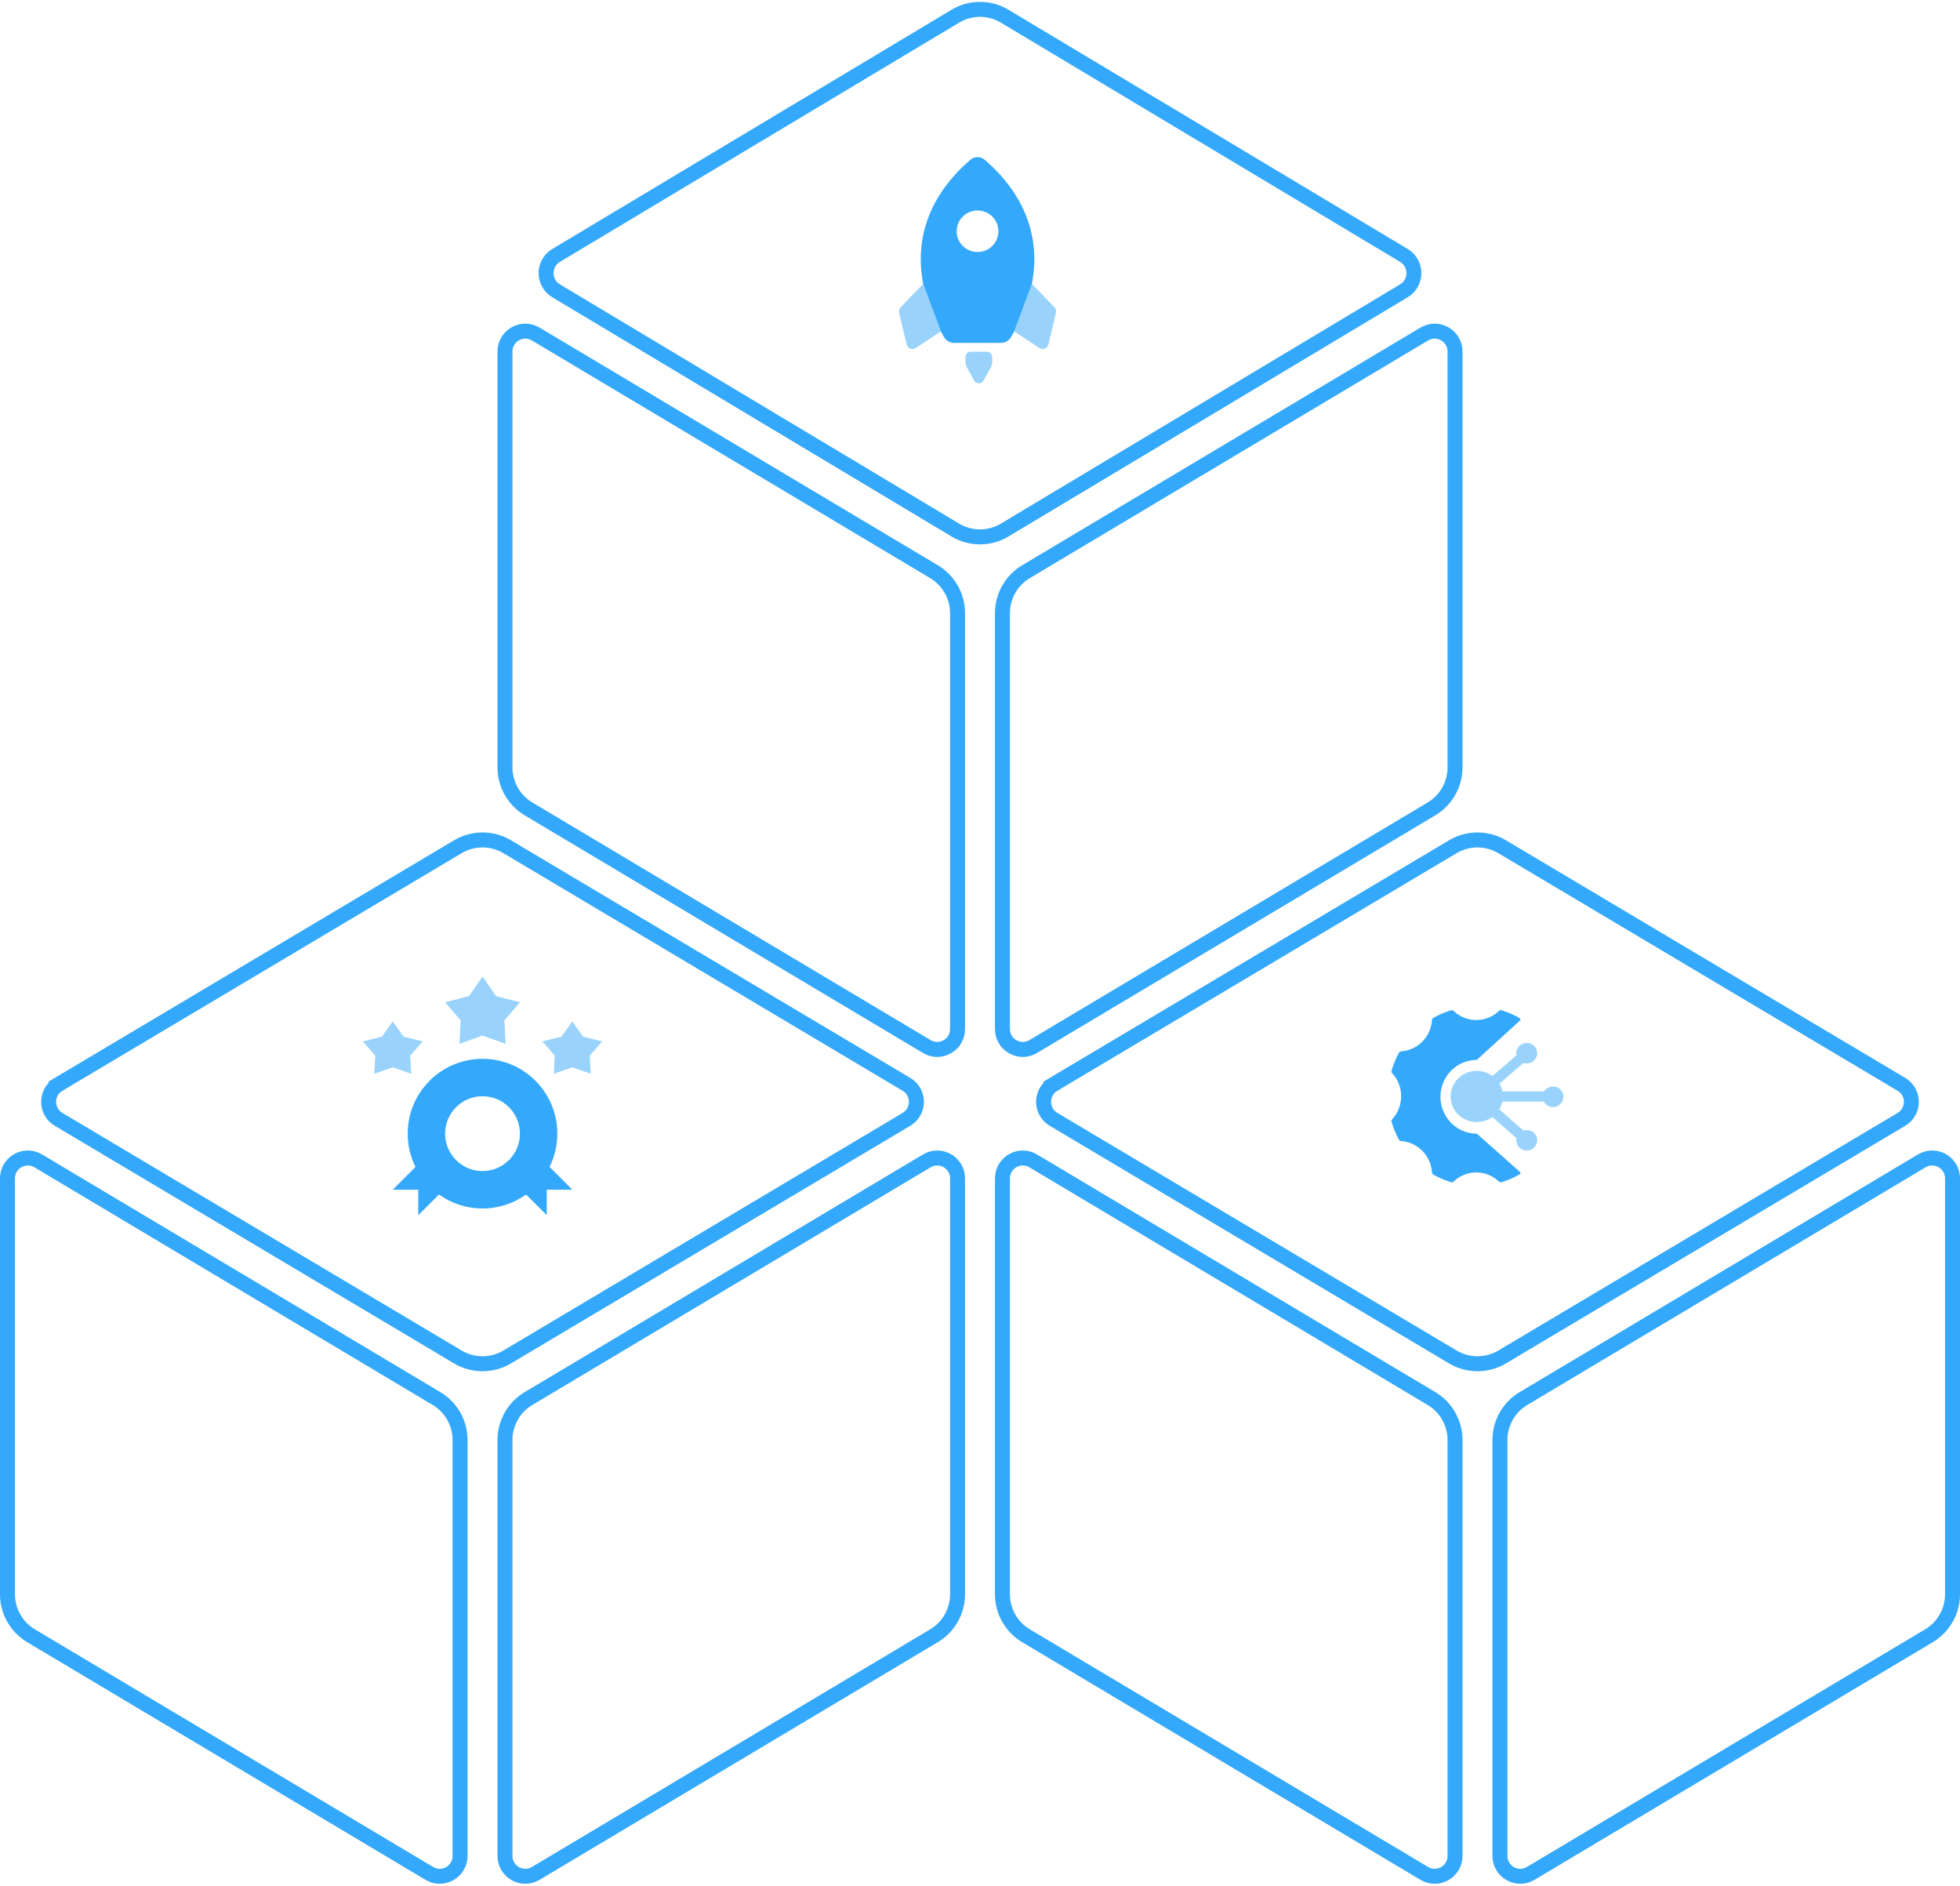 <?xml version="1.0" encoding="UTF-8"?>
<svg xmlns="http://www.w3.org/2000/svg" width="524" height="504" viewBox="0 0 524 504" fill="none">
  <path d="M2 314.968C2 310.728 6.602 308.119 10.222 310.278L116.706 373.8C120.607 376.127 123 380.343 123 384.897V496.032C123 500.272 118.398 502.881 114.778 500.722L8.294 437.2C4.393 434.873 2 430.657 2 426.103V314.968Z" stroke="#34A8FA" stroke-width="4"></path>
  <path d="M268 314.968C268 310.728 272.602 308.119 276.222 310.278L382.706 373.8C386.607 376.127 389 380.343 389 384.897V496.032C389 500.272 384.398 502.881 380.778 500.722L274.294 437.2C270.393 434.873 268 430.657 268 426.103V314.968Z" stroke="#34A8FA" stroke-width="4"></path>
  <path d="M135 93.968C135 89.728 139.602 87.119 143.222 89.278L249.706 152.8C253.607 155.127 256 159.343 256 163.897V275.032C256 279.272 251.398 281.881 247.778 279.722L141.294 216.2C137.393 213.873 135 209.657 135 205.103V93.968Z" stroke="#34A8FA" stroke-width="4"></path>
  <path d="M256 314.968C256 310.728 251.398 308.119 247.778 310.278L141.294 373.8C137.393 376.127 135 380.343 135 384.897V496.032C135 500.272 139.602 502.881 143.222 500.722L249.706 437.2C253.607 434.873 256 430.657 256 426.103V314.968Z" stroke="#34A8FA" stroke-width="4"></path>
  <path d="M522 314.968C522 310.728 517.398 308.119 513.778 310.278L407.294 373.8C403.393 376.127 401 380.343 401 384.897V496.032C401 500.272 405.602 502.881 409.222 500.722L515.706 437.2C519.607 434.873 522 430.657 522 426.103V314.968Z" stroke="#34A8FA" stroke-width="4"></path>
  <path d="M389 93.968C389 89.728 384.398 87.119 380.778 89.278L274.294 152.8C270.393 155.127 268 159.343 268 163.897V275.032C268 279.272 272.602 281.881 276.222 279.722L382.706 216.2C386.607 213.873 389 209.657 389 205.103V93.968Z" stroke="#34A8FA" stroke-width="4"></path>
  <path d="M242.339 289.822C245.887 291.933 245.887 297.067 242.339 299.178L135.596 362.686C131.531 365.105 126.469 365.105 122.404 362.686L15.661 299.178C12.113 297.067 12.113 291.933 15.661 289.822L14.638 288.104L15.661 289.822L122.404 226.314C126.469 223.895 131.531 223.895 135.596 226.314L242.339 289.822Z" stroke="#34A8FA" stroke-width="4"></path>
  <path fill-rule="evenodd" clip-rule="evenodd" d="M129 323C133.343 323 137.363 321.616 140.643 319.264L146.178 324.799V317.976H153L146.918 311.894C148.251 309.215 149 306.195 149 303C149 291.954 140.046 283 129 283C117.954 283 109 291.954 109 303C109 306.195 109.749 309.215 111.082 311.894L105 317.976H111.823V324.799L117.357 319.264C120.637 321.616 124.657 323 129 323ZM129 313C134.523 313 139 308.523 139 303C139 297.477 134.523 293 129 293C123.477 293 119 297.477 119 303C119 308.523 123.477 313 129 313Z" fill="#34A8FA"></path>
  <path opacity="0.5" d="M129 261L132.615 266.241L139 267.875L134.85 272.749L135.18 279L129 276.771L122.82 279L123.15 272.749L119 267.875L125.385 266.241L129 261Z" fill="#34A8FA"></path>
  <path opacity="0.5" d="M105 273L107.892 277.076L113 278.348L109.68 282.138L109.944 287L105 285.266L100.056 287L100.32 282.138L97 278.348L102.108 277.076L105 273Z" fill="#34A8FA"></path>
  <path opacity="0.5" d="M153 273L155.892 277.076L161 278.348L157.68 282.138L157.944 287L153 285.266L148.056 287L148.32 282.138L145 278.348L150.108 277.076L153 273Z" fill="#34A8FA"></path>
  <path d="M508.339 289.822C511.887 291.933 511.887 297.067 508.339 299.178L401.596 362.686C397.531 365.105 392.469 365.105 388.404 362.686L281.661 299.178C278.113 297.067 278.113 291.933 281.661 289.822L280.638 288.104L281.661 289.822L388.404 226.314C392.469 223.895 397.531 223.895 401.596 226.314L508.339 289.822Z" stroke="#34A8FA" stroke-width="4"></path>
  <path d="M394.67 272.632C392.329 272.632 390.2 271.71 388.616 270.205C388.431 270.029 388.171 269.955 387.927 270.028C386.267 270.529 384.683 271.21 383.197 272.049C382.986 272.169 382.857 272.395 382.841 272.64C382.547 277.119 379.017 280.7 374.602 280.998C374.36 281.015 374.138 281.145 374.02 281.36C373.193 282.867 372.522 284.474 372.028 286.158C371.956 286.405 372.029 286.67 372.202 286.857C373.686 288.464 374.594 290.624 374.594 293C374.594 295.375 373.686 297.535 372.202 299.142C372.029 299.33 371.955 299.594 372.028 299.841C372.521 301.526 373.193 303.133 374.02 304.64C374.138 304.854 374.36 304.985 374.602 305.001C379.017 305.3 382.546 308.881 382.841 313.36C382.857 313.605 382.986 313.831 383.197 313.95C384.683 314.79 386.267 315.471 387.927 315.972C388.17 316.045 388.431 315.971 388.616 315.795C390.2 314.29 392.329 313.368 394.67 313.368C397.012 313.368 399.141 314.29 400.724 315.795C400.909 315.971 401.17 316.045 401.413 315.972C403.074 315.471 404.658 314.79 406.144 313.951C406.355 313.831 406.484 313.605 406.5 313.36L394.816 303.002C389.451 303.002 385.102 298.59 385.102 293.147C385.102 287.705 389.451 283.292 394.816 283.292L406.5 272.64C406.484 272.395 406.355 272.169 406.144 272.049C404.658 271.21 403.074 270.529 401.414 270.028C401.17 269.955 400.91 270.029 400.725 270.205C399.141 271.71 397.012 272.632 394.67 272.632Z" fill="#34A8FA"></path>
  <path opacity="0.5" fill-rule="evenodd" clip-rule="evenodd" d="M405.43 282.051C405.394 281.875 405.375 281.693 405.375 281.507C405.375 279.995 406.627 278.769 408.172 278.769C409.717 278.769 410.969 279.995 410.969 281.507C410.969 283.019 409.717 284.245 408.172 284.245C407.861 284.245 407.561 284.195 407.281 284.104L400.866 289.65C401.235 290.276 401.506 290.964 401.657 291.695H412.83C413.324 290.921 414.202 290.406 415.203 290.406C416.748 290.406 418 291.632 418 293.144C418 294.656 416.748 295.882 415.203 295.882C414.134 295.882 413.206 295.295 412.735 294.433H401.657C401.502 295.179 401.223 295.882 400.842 296.519L407.3 302.179C407.574 302.091 407.867 302.043 408.172 302.043C409.717 302.043 410.969 303.269 410.969 304.781C410.969 306.293 409.717 307.519 408.172 307.519C406.627 307.519 405.375 306.293 405.375 304.781C405.375 304.588 405.395 304.4 405.434 304.219L398.976 298.558C397.812 299.407 396.368 299.909 394.805 299.909C390.943 299.909 387.812 296.844 387.812 293.064C387.812 289.283 390.943 286.219 394.805 286.219C396.385 286.219 397.843 286.732 399.014 287.598L405.43 282.051Z" fill="#34A8FA"></path>
  <path d="M375.334 68.275C378.889 70.404 378.889 75.596 375.334 77.725L268.59 141.675C264.529 144.108 259.471 144.108 255.41 141.675L148.666 77.725C145.111 75.596 145.111 70.404 148.666 68.275L255.41 4.325C259.471 1.892 264.529 1.892 268.59 4.325L375.334 68.275Z" stroke="#34A8FA" stroke-width="4"></path>
  <path opacity="0.5" d="M258.137 96.818L258.137 95.419C258.137 94.632 258.775 93.995 259.561 93.995L263.835 93.995C264.622 93.995 265.259 94.632 265.259 95.419L265.259 96.818C265.259 97.302 265.136 97.778 264.901 98.201L262.943 101.725C262.401 102.702 260.996 102.702 260.453 101.725L258.495 98.201C258.26 97.778 258.137 97.302 258.137 96.818Z" fill="#34A8FA"></path>
  <path fill-rule="evenodd" clip-rule="evenodd" d="M252.425 90.158C252.978 91.096 254.002 91.653 255.095 91.653L267.588 91.653C268.681 91.653 269.705 91.096 270.258 90.158C270.566 89.635 270.863 89.112 271.149 88.588L275.851 75.966C278.216 63.961 274.369 52.304 263.277 42.719C262.167 41.76 260.516 41.76 259.406 42.719C248.345 52.277 244.489 63.895 246.812 75.864L251.534 88.588C251.82 89.112 252.117 89.635 252.425 90.158ZM261.341 67.358C264.424 67.358 266.923 64.873 266.923 61.808C266.923 58.743 264.424 56.258 261.341 56.258C258.259 56.258 255.76 58.743 255.76 61.808C255.76 64.873 258.259 67.358 261.341 67.358Z" fill="#34A8FA"></path>
  <g opacity="0.5">
    <path d="M251.534 88.587L244.812 93.018C243.89 93.626 242.642 93.135 242.388 92.065L240.373 83.588C240.249 83.067 240.399 82.518 240.772 82.131L246.813 75.863L251.534 88.587Z" fill="#34A8FA"></path>
    <path d="M275.851 75.966L275.884 75.877L281.912 82.131C282.285 82.518 282.435 83.067 282.311 83.588L280.296 92.065C280.042 93.135 278.793 93.626 277.872 93.018L271.15 88.587L275.851 75.966Z" fill="#34A8FA"></path>
  </g>
</svg>
